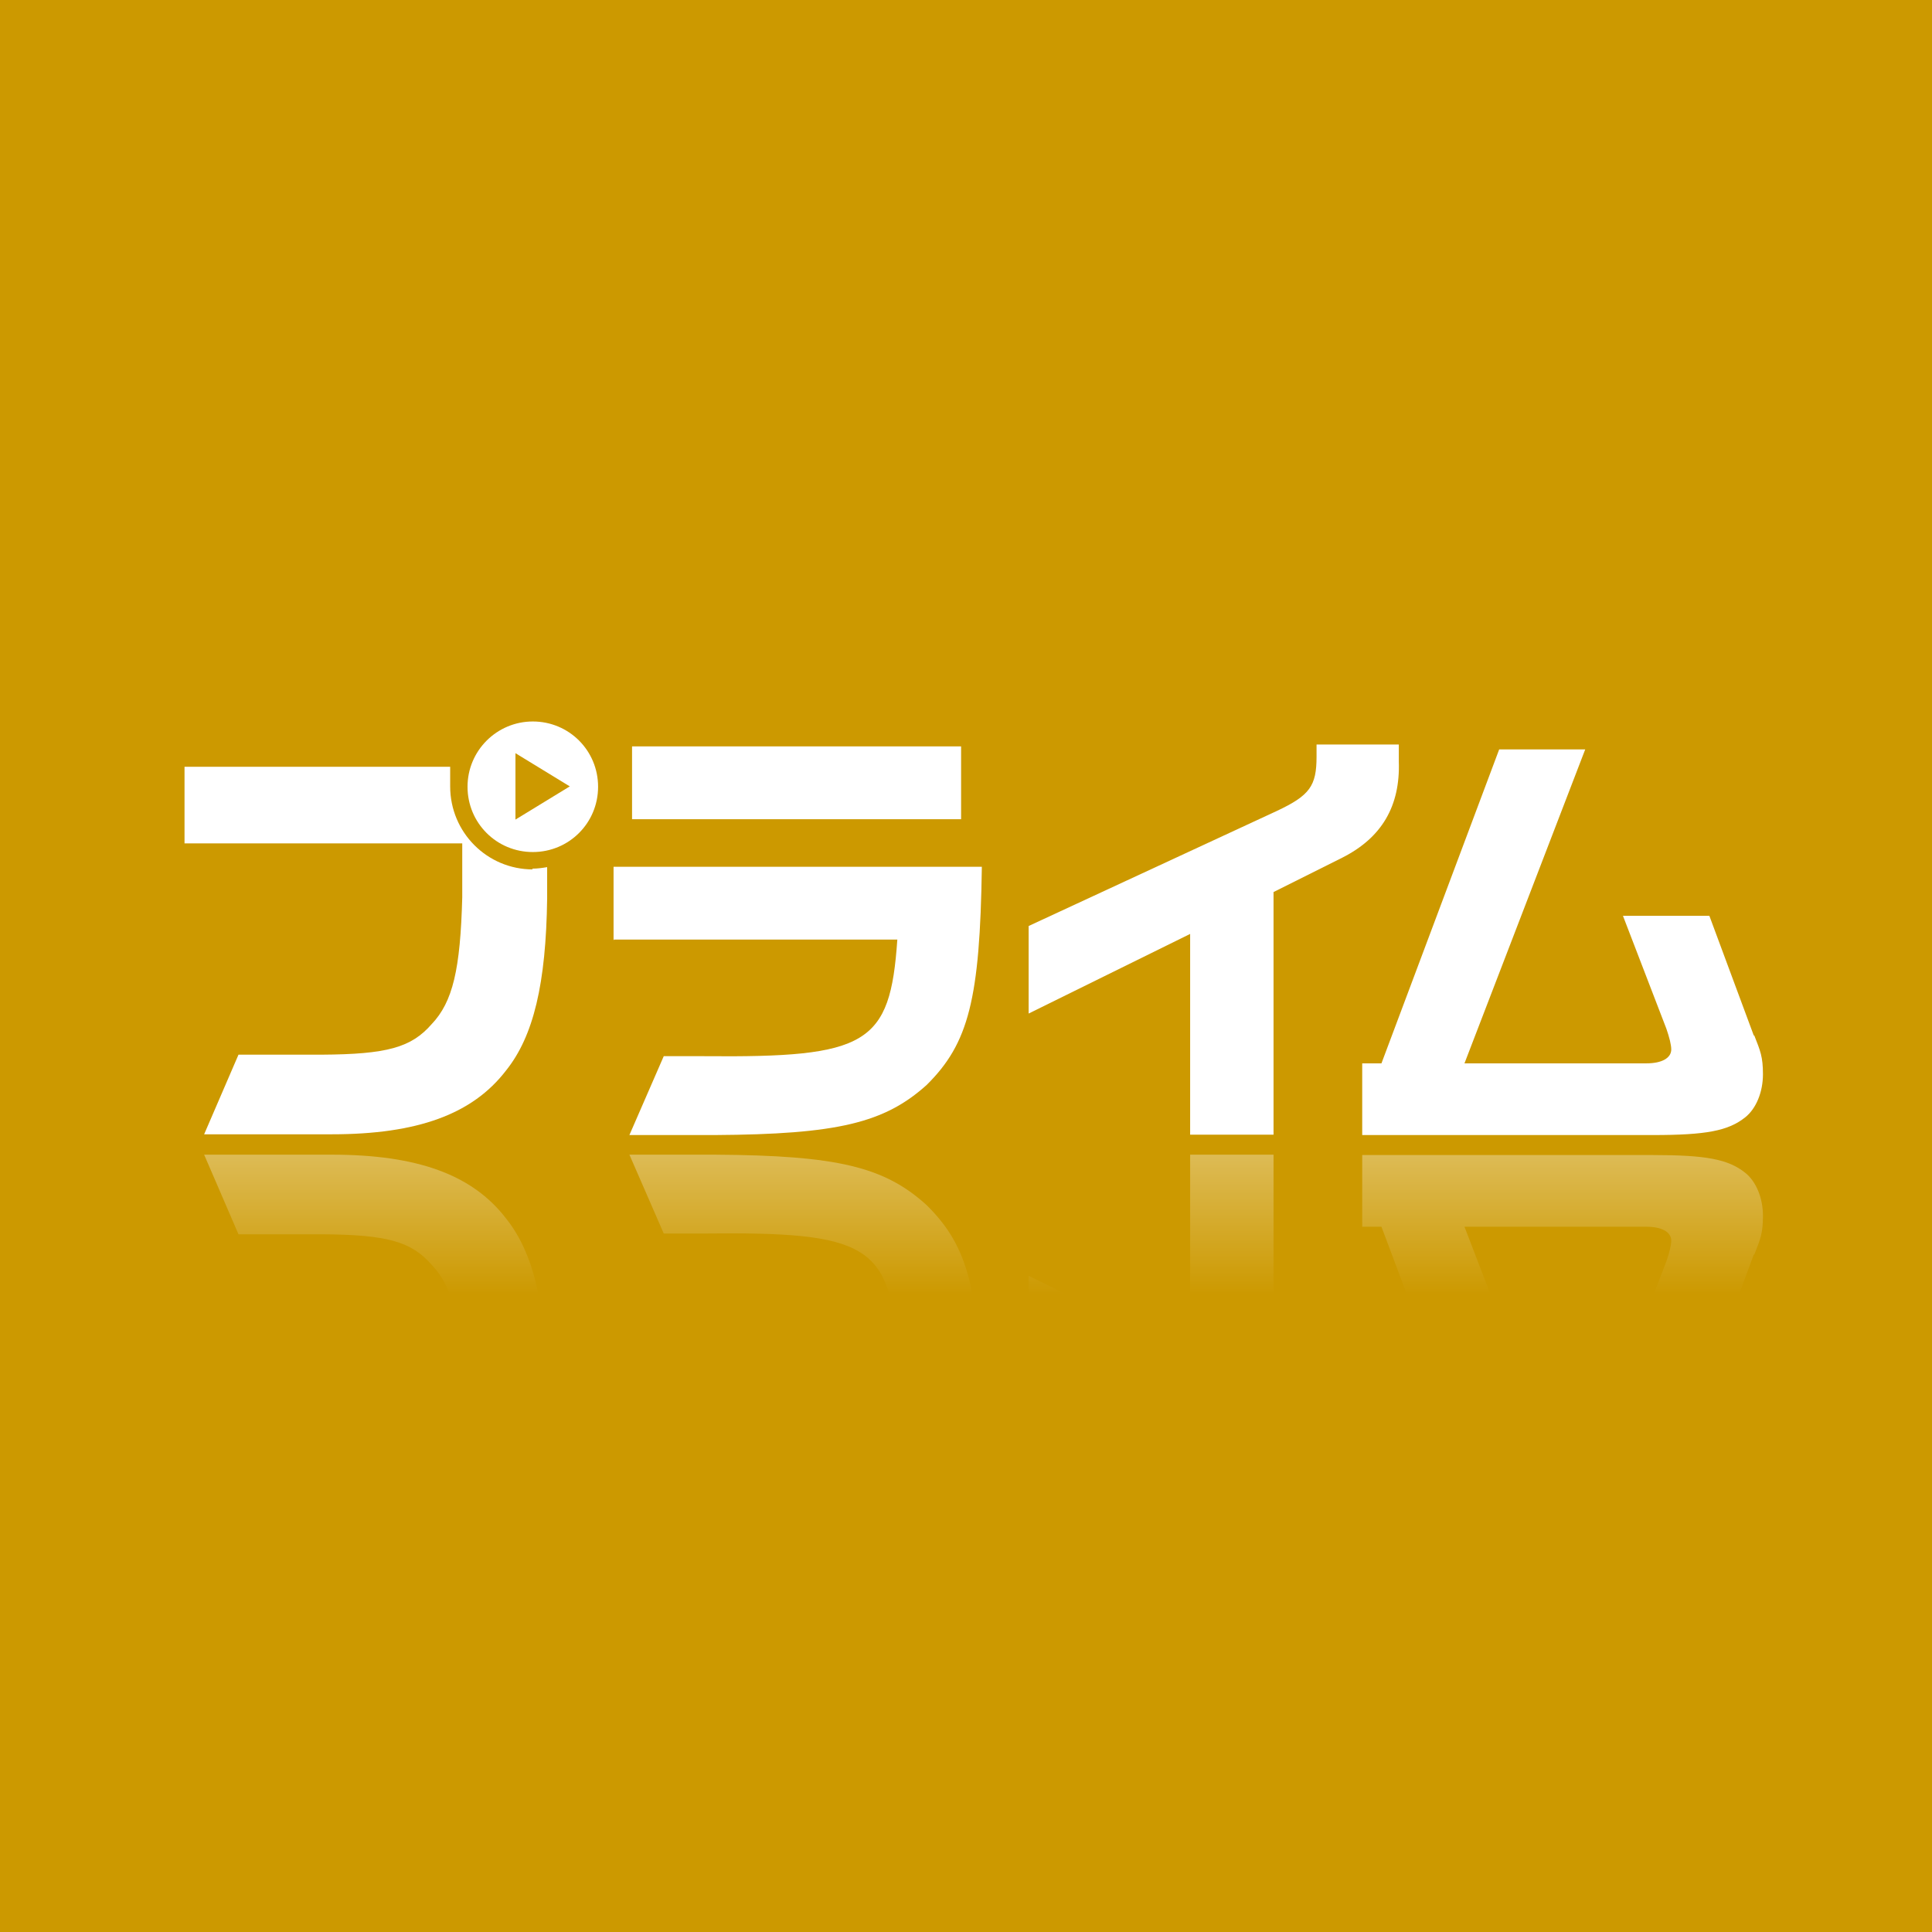 <?xml version="1.0" encoding="UTF-8"?>
<svg id="_レイヤー_1" xmlns="http://www.w3.org/2000/svg" xmlns:xlink="http://www.w3.org/1999/xlink" version="1.1" viewBox="0 0 512 512">
  <!-- Generator: Adobe Illustrator 29.0.1, SVG Export Plug-In . SVG Version: 2.1.0 Build 192)  -->
  <defs>
    <style>
      .st0 {
        fill: #c90;
      }

      .st1 {
        fill: url(#_名称未設定グラデーション_6);
      }

      .st2 {
        fill: url(#_名称未設定グラデーション_5);
      }

      .st3 {
        fill: url(#_名称未設定グラデーション_4);
      }

      .st4 {
        fill: url(#_名称未設定グラデーション_3);
      }

      .st5 {
        fill: url(#_名称未設定グラデーション_2);
      }

      .st6 {
        fill: #fff;
      }

      .st7 {
        fill: url(#_名称未設定グラデーション);
      }
    </style>
    <linearGradient id="_名称未設定グラデーション" data-name="名称未設定グラデーション" x1="211" y1="673.2" x2="211" y2="617.6" gradientTransform="translate(.1 -330.1)" gradientUnits="userSpaceOnUse">
      <stop offset="0" stop-color="#fff" stop-opacity="0"/>
      <stop offset="1" stop-color="#fff" stop-opacity=".5"/>
    </linearGradient>
    <linearGradient id="_名称未設定グラデーション_2" data-name="名称未設定グラデーション 2" x1="414" y1="673.2" x2="414" y2="617.6" gradientTransform="translate(.1 -330.1)" gradientUnits="userSpaceOnUse">
      <stop offset="0" stop-color="#fff" stop-opacity="0"/>
      <stop offset="1" stop-color="#fff" stop-opacity=".5"/>
    </linearGradient>
    <linearGradient id="_名称未設定グラデーション_3" data-name="名称未設定グラデーション 3" x1="321.6" y1="673.2" x2="321.6" y2="617.6" gradientTransform="translate(.1 -330.1)" gradientUnits="userSpaceOnUse">
      <stop offset="0" stop-color="#fff" stop-opacity="0"/>
      <stop offset="1" stop-color="#fff" stop-opacity=".5"/>
    </linearGradient>
    <linearGradient id="_名称未設定グラデーション_4" data-name="名称未設定グラデーション 4" x1="96.8" y1="673.2" x2="96.8" y2="617.6" gradientTransform="translate(.1 -330.1)" gradientUnits="userSpaceOnUse">
      <stop offset="0" stop-color="#fff" stop-opacity="0"/>
      <stop offset="1" stop-color="#fff" stop-opacity=".5"/>
    </linearGradient>
    <linearGradient id="_名称未設定グラデーション_5" data-name="名称未設定グラデーション 5" x1="211.3" y1="673.2" x2="211.3" y2="617.6" gradientTransform="translate(.1 -330.1)" gradientUnits="userSpaceOnUse">
      <stop offset="0" stop-color="#fff" stop-opacity="0"/>
      <stop offset="1" stop-color="#fff" stop-opacity=".5"/>
    </linearGradient>
    <linearGradient id="_名称未設定グラデーション_6" data-name="名称未設定グラデーション 6" x1="141.1" y1="673.2" x2="141.1" y2="617.6" gradientTransform="translate(.1 -330.1)" gradientUnits="userSpaceOnUse">
      <stop offset="0" stop-color="#fff" stop-opacity="0"/>
      <stop offset="1" stop-color="#fff" stop-opacity=".5"/>
    </linearGradient>
  </defs>
  <g id="_レイヤー_11">
    <rect class="st0" y="0" width="512" height="512"/>
    <g>
      <g id="_反射">
        <rect class="st7" x="167.5" y="389.8" width="87.2" height="19.3"/>
        <path class="st5" d="M464.8,332.4l-11.8,31.8h-22.9l11.5-29.9c.8-2.3,1.3-4.3,1.3-5.5,0-2.3-2.5-3.7-6.6-3.7h-48.2l32,83.2h-22.8l-31.2-83.2h-5.1v-19h77c14.1,0,20,1.1,24.5,4.7,2.9,2.3,4.7,6.7,4.7,11.4s-.7,6.2-2.3,10.3h-.1Z"/>
        <path class="st4" d="M370.7,404.9v4.6h-21.8v-3.2c0-7.8-1.8-10.3-10.5-14.4l-65.8-30.6v-23.2l42.8,21.1v-53.2h22.1v64.3l18.2,9.1c10.5,5.3,15.4,13.7,15,25.5h0Z"/>
        <path class="st3" d="M141.2,376.4c-12.1,0-21.9,9.8-21.9,21.9s.2,3.5.6,5.2H48.9v-20.3h73.6v-14.4c-.5-19.1-2.5-27.8-8.1-33.6-5.4-6.2-11.8-8-29.2-8.1h-22l-9.1-21.1h33.8c22.7,0,37.3,5.3,46.2,16.9,7.3,9.1,10.6,23,10.9,45.6v8.3c-1.2-.2-2.5-.4-3.9-.4h.1Z"/>
        <path class="st2" d="M162.7,357.8h75.1c-1.9-27.8-7.9-31.4-51.2-30.9h-10.7l-9.1-20.9h22.6c32.5.2,45,3.2,56.2,13.4,11.1,11,14.1,22.6,14.6,57.8h-97.6v-19.4h.1Z"/>
        <path class="st1" d="M158.5,398.4c0-9.5-7.7-17.3-17.3-17.3s-17.3,7.7-17.3,17.3,7.7,17.3,17.3,17.3,17.3-7.7,17.3-17.3ZM151,398.5l-14.4,8.8v-17.6l14.4,8.8h0Z"/>
      </g>
      <g id="_ロゴ">
        <rect class="st6" x="167.5" y="197.8" width="87.2" height="19.3"/>
        <path class="st6" d="M464.8,274.5l-11.8-31.8h-22.9l11.5,29.9c.8,2.3,1.3,4.3,1.3,5.5,0,2.3-2.5,3.7-6.6,3.7h-48.2l32-83.2h-22.8l-31.2,83.2h-5.1v19h77c14.1,0,20-1.1,24.5-4.7,2.9-2.3,4.7-6.7,4.7-11.4s-.7-6.2-2.3-10.3h-.1Z"/>
        <path class="st6" d="M370.7,201.9v-4.6h-21.8v3.2c0,7.8-1.8,10.3-10.5,14.4l-65.8,30.5v23.2l42.8-21.1v53.2h22.1v-64.3l18.2-9.1c10.5-5.3,15.4-13.7,15-25.5h0Z"/>
        <path class="st6" d="M141.2,230.4c-12.1,0-21.9-9.8-21.9-22s0-5.2,0-5.2H48.9v20.3h73.6v14.3c-.5,19.1-2.5,27.7-8.1,33.6-5.4,6.2-11.8,8-29.2,8.1h-22l-9.1,21.1h33.8c22.7,0,37.3-5.3,46.2-16.9,7.3-9.1,10.6-23,10.9-45.6v-8.3c-1.2.2-2.5.4-3.9.4v.2Z"/>
        <path class="st6" d="M162.7,249h75.1c-1.9,27.8-7.9,31.3-51.2,30.9h-10.7l-9.1,20.9h22.6c32.5-.2,45-3.2,56.2-13.3,11.1-11,14.1-22.7,14.6-57.8h-97.6v19.4h.1Z"/>
        <path class="st6" d="M141.2,191.2c-9.5,0-17.3,7.7-17.3,17.3s7.7,17.3,17.3,17.3,17.3-7.7,17.3-17.3-7.7-17.3-17.3-17.3ZM136.6,217.2v-17.6l14.4,8.8-14.4,8.8Z"/>
      </g>
    </g>
  </g>
</svg>
